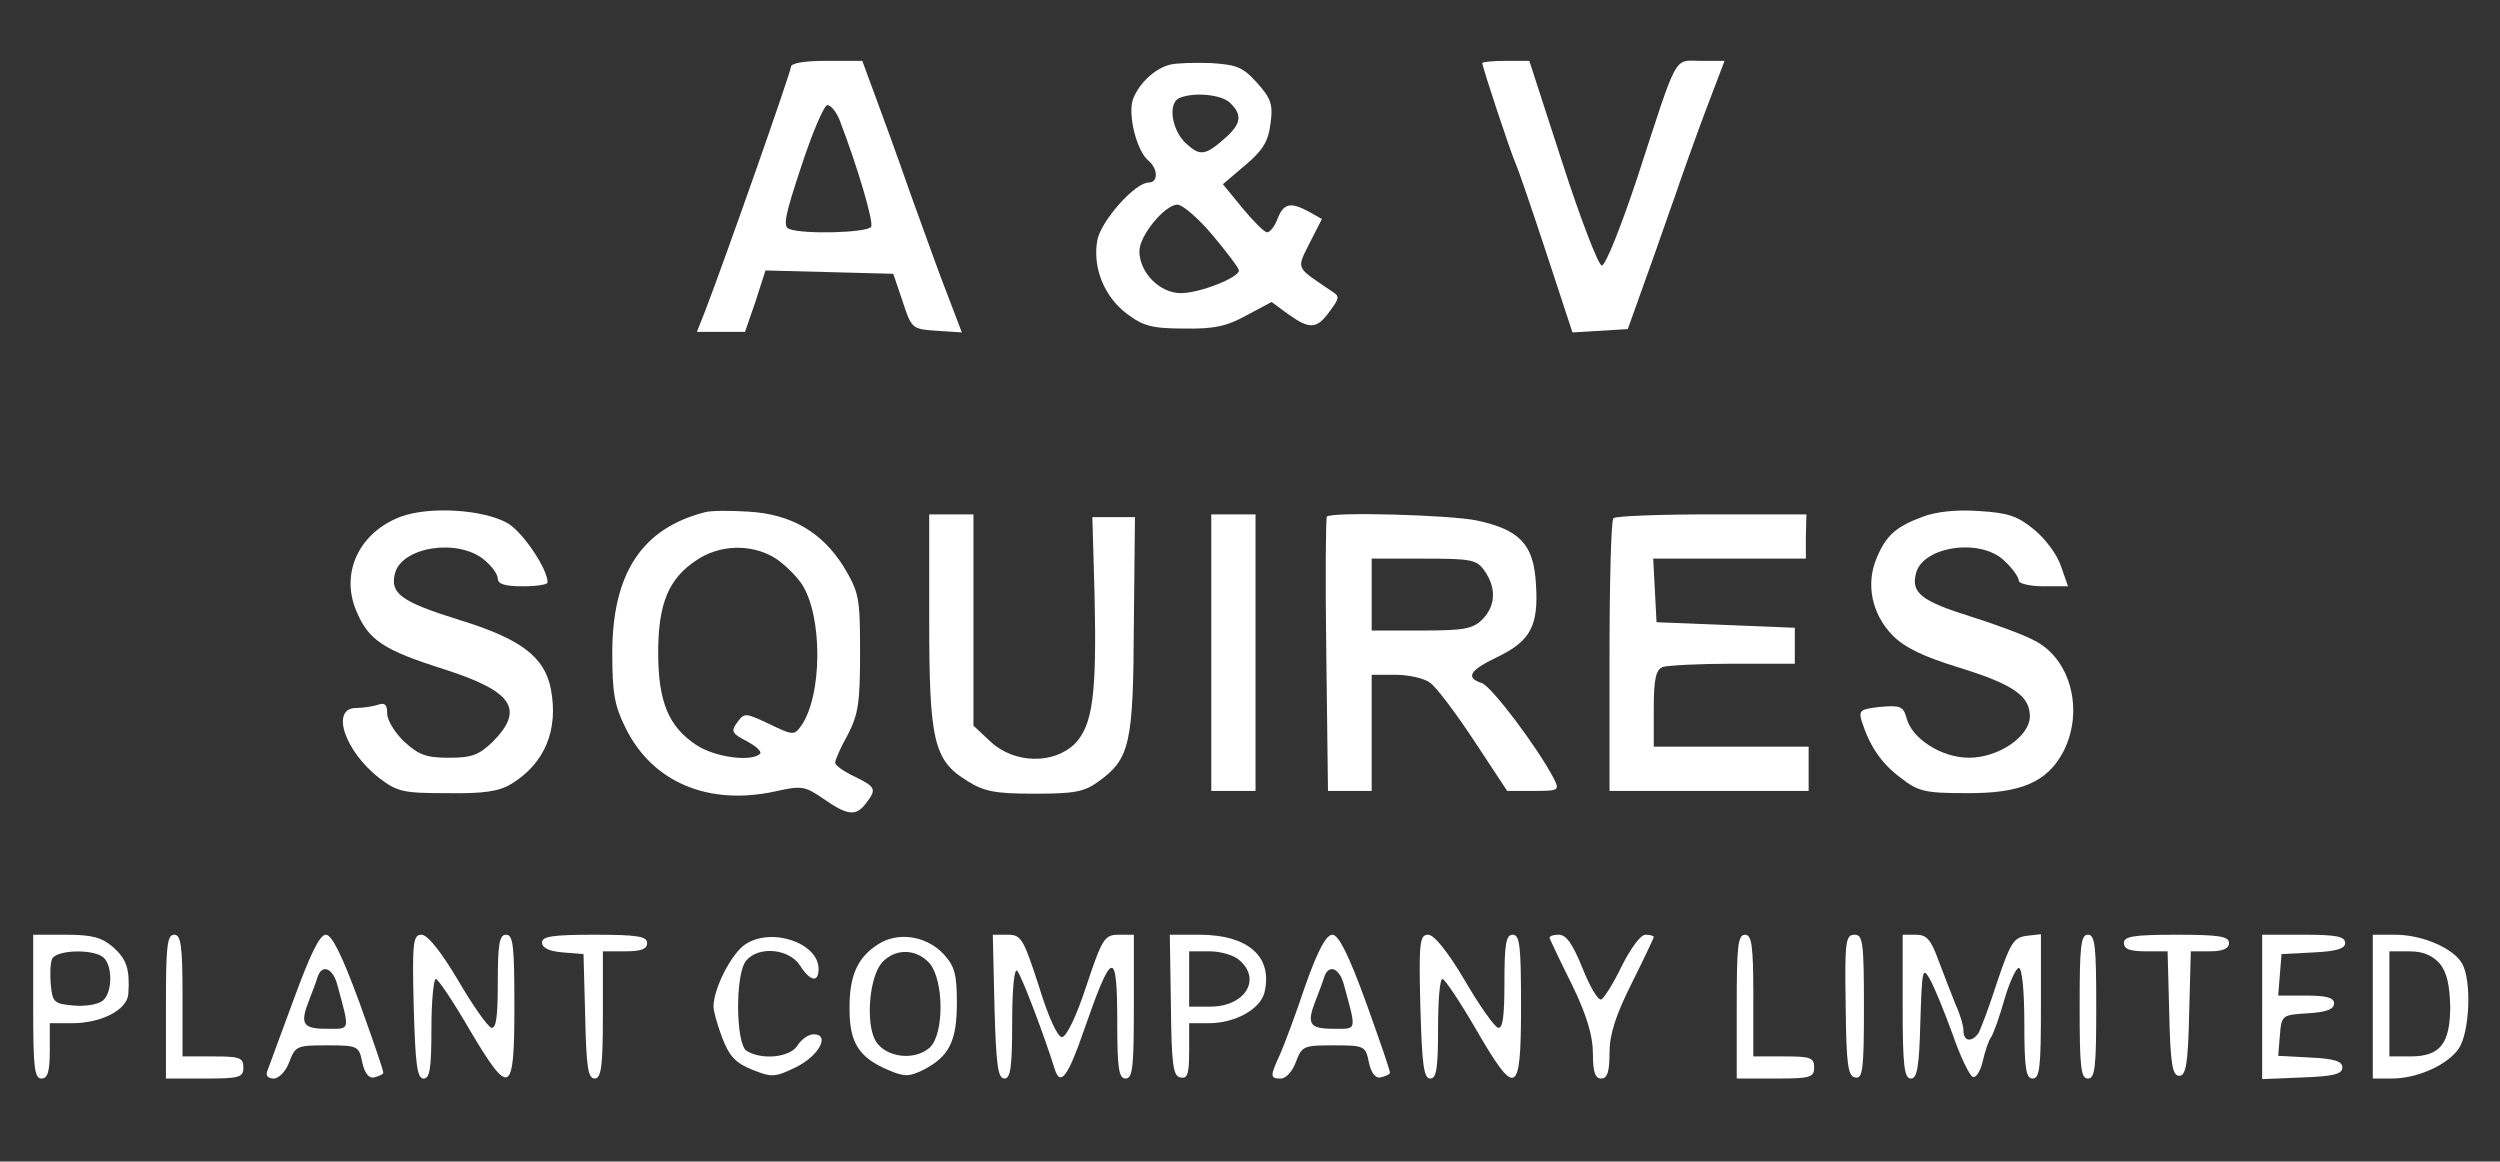<?xml version="1.0" encoding="utf-8"?>
<svg xmlns="http://www.w3.org/2000/svg" version="1.0" width="452pt" height="210pt" viewBox="0 0 452 210" preserveAspectRatio="xMidYMid meet">

<rect x="0" y="0" width="452" height="210" fill="#333333" stroke="none"/>

<g transform="translate(0,210) scale(0.1,-0.1)" fill="#FFFFFF" stroke="none">
<path d="M1430 1979 c0 -9 -117 -342 -155 -441 l-15 -38 43 0 44 0 19 55 18&#xA;56 116 -3 115 -3 17 -50 c16 -49 17 -50 61 -53 l46 -3 -24 63 c-14 35 -44 119&#xA;-69 188 -24 69 -54 151 -66 183 l-21 57 -65 0 c-39 0 -64 -4 -64 -11z m88 -96&#xA;c33 -86 62 -185 57 -193 -7 -11 -123 -14 -148 -4 -12 4 -8 24 22 114 20 61 41&#xA;110 47 110 6 0 16 -12 22 -27z"/>
<path d="M2115 1983 c-27 -7 -55 -33 -66 -61 -11 -27 6 -96 28 -113 17 -15 17&#xA;-39 0 -39 -25 0 -86 -69 -93 -104 -9 -49 12 -102 53 -133 29 -22 45 -27 103&#xA;-27 55 -1 78 4 114 24 l45 24 30 -22 c39 -28 52 -27 75 5 19 26 19 27 0 39&#xA;-62 42 -60 37 -36 85 l22 43 -23 13 c-33 18 -46 16 -57 -12 -5 -14 -14 -25&#xA;-19 -25 -5 0 -25 20 -44 43 l-36 44 40 34 c32 27 42 43 46 75 5 35 1 46 -24&#xA;74 -26 29 -37 33 -84 36 -30 1 -63 0 -74 -3z m109 -69 c22 -21 20 -37 -6 -61&#xA;-39 -35 -48 -36 -74 -12 -26 24 -33 74 -11 82 26 11 76 6 91 -9z m-31 -240&#xA;c26 -31 47 -59 47 -63 0 -13 -71 -41 -105 -41 -38 0 -75 37 -75 76 0 28 46 84&#xA;69 84 9 0 38 -25 64 -56z"/>
<path d="M2680 1986 c0 -7 51 -161 60 -181 5 -11 30 -84 56 -163 l47 -143 50&#xA;3 50 3 34 95 c19 52 42 120 53 150 10 30 34 97 53 148 l35 92 -43 0 c-50 0&#xA;-40 18 -115 -212 -29 -87 -57 -158 -64 -158 -6 0 -38 83 -71 185 l-60 185 -42&#xA;0 c-24 0 -43 -2 -43 -4z"/>
<path d="M725 1166 c-75 -28 -110 -101 -81 -170 22 -53 48 -71 159 -106 124&#xA;-40 146 -72 88 -131 -25 -24 -38 -29 -79 -29 -41 0 -55 5 -81 29 -17 16 -31&#xA;39 -31 51 0 16 -4 20 -16 16 -9 -3 -27 -6 -40 -6 -47 0 -21 -78 42 -127 33&#xA;-25 44 -27 123 -27 66 -1 93 3 116 17 60 37 85 97 71 171 -11 58 -54 91 -165&#xA;125 -106 33 -126 48 -117 84 12 48 112 64 160 26 14 -11 26 -27 26 -35 0 -10&#xA;13 -14 45 -14 25 0 45 3 45 7 0 25 -45 91 -72 107 -44 25 -141 31 -193 12z"/>
<path d="M1275 1174 c-114 -29 -168 -110 -168 -255 0 -72 4 -95 24 -135 48&#xA;-98 149 -141 270 -115 49 11 54 10 89 -14 43 -30 58 -31 76 -7 19 25 18 29&#xA;-21 48 -19 9 -35 20 -35 25 0 5 10 28 23 51 19 37 22 58 22 149 0 100 -2 108&#xA;-30 155 -39 62 -95 95 -173 99 -31 2 -66 2 -77 -1z m123 -81 c16 -9 39 -31 51&#xA;-48 39 -58 38 -204 -1 -258 -12 -17 -16 -16 -57 4 -43 20 -45 21 -58 3 -12&#xA;-16 -10 -20 17 -34 17 -9 28 -19 24 -23 -16 -15 -82 -6 -115 16 -50 33 -69 78&#xA;-69 167 0 89 19 134 69 167 41 28 97 30 139 6z"/>
<path d="M3477 1166 c-49 -18 -67 -34 -84 -75 -20 -47 -9 -101 29 -140 22 -22&#xA;55 -38 120 -58 97 -30 128 -51 128 -88 0 -36 -56 -75 -110 -75 -50 0 -104 35&#xA;-113 72 -6 21 -11 23 -47 20 -36 -4 -40 -6 -34 -26 14 -44 35 -76 70 -102 32&#xA;-25 44 -28 118 -28 100 -1 148 20 177 76 37 73 13 167 -53 200 -18 10 -70 29&#xA;-114 43 -90 28 -109 43 -100 78 12 50 119 65 161 22 14 -13 25 -29 25 -35 0&#xA;-5 20 -10 44 -10 l45 0 -13 37 c-7 21 -29 50 -49 66 -29 24 -47 30 -99 33 -39&#xA;3 -77 -1 -101 -10z"/>
<path d="M1680 980 c0 -219 8 -255 69 -292 30 -19 50 -23 121 -23 72 0 90 3&#xA;116 22 57 41 63 68 64 284 l2 194 -39 0 -38 0 4 -141 c4 -179 -3 -235 -36&#xA;-269 -38 -37 -109 -36 -152 4 l-31 29 0 191 0 191 -40 0 -40 0 0 -190z"/>
<path d="M2190 920 l0 -250 40 0 40 0 0 250 0 250 -40 0 -40 0 0 -250z"/>
<path d="M2399 1166 c-2 -2 -3 -115 -1 -250 l3 -246 39 0 40 0 0 105 0 105 43&#xA;0 c23 0 51 -6 62 -14 11 -7 47 -55 80 -105 l60 -91 48 0 c46 0 47 1 36 23 -30&#xA;57 -113 167 -130 172 -30 10 -22 23 28 47 60 29 75 56 70 132 -4 72 -29 98&#xA;-107 115 -48 10 -262 16 -271 7z m285 -98 c22 -31 20 -64 -4 -88 -17 -17 -33&#xA;-20 -110 -20 l-90 0 0 65 0 65 94 0 c87 0 96 -2 110 -22z"/>
<path d="M2917 1163 c-4 -3 -7 -116 -7 -250 l0 -243 180 0 180 0 0 40 0 40&#xA;-140 0 -140 0 0 69 c0 54 4 70 16 75 9 3 66 6 127 6 l112 0 0 33 0 32 -125 5&#xA;-125 5 -3 58 -3 57 138 0 138 0 0 40 1 40 -171 0 c-95 0 -175 -3 -178 -7z"/>
<path d="M60 280 c0 -109 2 -130 15 -130 11 0 15 12 15 50 l0 50 40 0 c53 0&#xA;100 24 102 53 3 45 -3 63 -28 85 -20 17 -37 22 -85 22 l-59 0 0 -130z m128 88&#xA;c16 -16 15 -63 -2 -77 -8 -7 -32 -11 -53 -9 -35 3 -38 6 -41 36 -2 19 -1 40 2&#xA;48 7 17 77 19 94 2z"/>
<path d="M300 280 l0 -130 70 0 c63 0 70 2 70 20 0 18 -7 20 -55 20 l-55 0 0&#xA;110 c0 91 -3 110 -15 110 -13 0 -15 -21 -15 -130z"/>
<path d="M531 293 c-24 -64 -45 -123 -48 -130 -3 -8 2 -13 12 -13 9 0 22 13&#xA;28 30 11 29 14 30 68 30 56 0 58 -1 64 -31 4 -19 12 -29 21 -27 8 2 16 5 17 8&#xA;1 3 -19 60 -43 127 -32 87 -50 123 -61 123 -11 0 -28 -35 -58 -117z m79 26&#xA;c23 -85 24 -79 -20 -79 -43 0 -48 9 -31 52 5 13 12 31 15 41 8 25 28 17 36&#xA;-14z"/>
<path d="M748 280 c3 -105 6 -130 18 -130 11 0 14 18 14 90 0 50 4 90 8 90 4&#xA;0 31 -40 60 -90 74 -125 82 -121 82 40 0 109 -2 130 -15 130 -12 0 -15 -16&#xA;-15 -86 0 -63 -3 -85 -12 -82 -7 3 -34 41 -60 86 -31 52 -55 82 -66 82 -15 0&#xA;-17 -13 -14 -130z"/>
<path d="M980 396 c0 -10 13 -16 38 -18 l37 -3 3 -112 c2 -91 5 -113 17 -113&#xA;12 0 15 21 15 115 l0 115 40 0 c29 0 40 4 40 15 0 12 -17 15 -95 15 -76 0 -95&#xA;-3 -95 -14z"/>
<path d="M1348 393 c-25 -16 -58 -80 -58 -113 0 -8 7 -33 16 -57 13 -33 24&#xA;-45 54 -57 35 -14 41 -14 78 4 42 20 64 60 33 60 -9 0 -22 -9 -29 -20 -13 -22&#xA;-65 -27 -92 -10 -20 12 -21 140 -1 163 22 27 77 22 97 -8 19 -30 34 -32 34 -7&#xA;0 47 -84 76 -132 45z"/>
<path d="M1588 393 c-38 -24 -53 -58 -52 -119 0 -60 18 -87 71 -109 28 -12 37&#xA;-12 63 1 46 24 60 51 60 121 0 52 -4 66 -24 88 -31 33 -82 41 -118 18z m93&#xA;-35 c26 -32 26 -128 0 -152 -28 -25 -82 -18 -99 14 -17 33 -10 115 13 140 24&#xA;26 62 25 86 -2z"/>
<path d="M1798 280 c3 -105 6 -130 18 -130 11 0 14 20 14 102 0 61 4 98 9 93&#xA;8 -9 49 -117 68 -178 10 -32 24 -13 52 68 52 150 61 152 61 15 0 -82 3 -100&#xA;15 -100 13 0 15 21 15 130 l0 130 -27 0 c-26 0 -30 -6 -59 -93 -18 -55 -36&#xA;-92 -44 -92 -8 0 -25 37 -42 93 -28 86 -32 92 -56 92 l-27 0 3 -130z"/>
<path d="M2117 283 c1 -107 4 -129 17 -131 13 -3 16 6 16 47 l0 51 35 0 c48 0&#xA;93 25 101 55 16 65 -29 105 -118 105 l-53 0 2 -127z m125 80 c39 -35 8 -83&#xA;-54 -83 l-38 0 0 50 0 50 37 0 c20 0 45 -7 55 -17z"/>
<path d="M2360 318 c-17 -51 -38 -107 -46 -125 -18 -39 -18 -43 2 -43 9 0 21&#xA;13 27 30 11 29 14 30 68 30 56 0 58 -1 64 -31 4 -19 12 -29 21 -27 8 2 16 5&#xA;17 8 1 3 -19 60 -43 127 -32 88 -50 123 -61 123 -11 0 -26 -27 -49 -92z m70 1&#xA;c23 -85 24 -79 -20 -79 -43 0 -48 9 -31 52 5 13 12 31 15 41 8 25 28 17 36&#xA;-14z"/>
<path d="M2568 280 c3 -105 6 -130 18 -130 11 0 14 18 14 90 0 50 3 90 8 90 4&#xA;0 31 -40 60 -90 73 -126 82 -122 82 40 0 109 -2 130 -15 130 -12 0 -15 -16&#xA;-15 -86 0 -63 -3 -85 -12 -82 -7 3 -34 41 -60 86 -31 52 -55 82 -66 82 -15 0&#xA;-17 -13 -14 -130z"/>
<path d="M2802 403 c2 -5 20 -43 41 -85 26 -54 37 -91 37 -123 0 -33 4 -45 15&#xA;-45 11 0 15 12 15 46 0 34 11 68 40 126 22 44 40 82 40 84 0 2 -7 4 -15 4 -9&#xA;0 -27 -25 -43 -57 -15 -31 -32 -58 -37 -60 -6 -2 -21 24 -34 57 -18 44 -29 60&#xA;-43 60 -11 0 -18 -3 -16 -7z"/>
<path d="M3140 280 l0 -130 70 0 c63 0 70 2 70 20 0 18 -7 20 -55 20 l-55 0 0&#xA;110 c0 91 -3 110 -15 110 -13 0 -15 -21 -15 -130z"/>
<path d="M3337 283 c1 -107 4 -129 17 -131 14 -3 16 14 16 127 0 118 -2 131&#xA;-17 131 -16 0 -18 -12 -16 -127z"/>
<path d="M3440 280 c0 -108 3 -130 15 -130 11 0 15 20 17 103 3 94 4 100 17&#xA;77 8 -14 26 -58 41 -99 14 -41 31 -76 37 -78 6 -2 14 11 18 29 4 18 11 38 15&#xA;43 4 6 15 36 24 68 9 31 21 57 26 57 6 0 10 -42 10 -100 0 -82 3 -100 15 -100&#xA;13 0 15 21 15 131 l0 130 -26 -3 c-23 -3 -29 -12 -53 -83 -14 -44 -30 -86 -34&#xA;-93 -12 -17 -27 -15 -27 4 0 9 -6 30 -14 47 -7 18 -21 53 -31 80 -14 38 -21&#xA;47 -41 47 l-24 0 0 -130z"/>
<path d="M3760 280 c0 -109 2 -130 15 -130 13 0 15 21 15 130 0 109 -2 130&#xA;-15 130 -13 0 -15 -21 -15 -130z"/>
<path d="M3840 395 c0 -11 11 -15 40 -15 l39 0 3 -112 c2 -93 6 -113 18 -113&#xA;12 0 16 20 18 113 l3 112 34 0 c24 0 35 5 35 15 0 12 -17 15 -95 15 -78 0 -95&#xA;-3 -95 -15z"/>
<path d="M4090 280 l0 -131 73 3 c56 2 72 6 72 18 0 11 -14 16 -58 18 l-58 3&#xA;3 37 c3 37 4 37 51 40 33 2 47 7 47 18 0 10 -13 14 -51 14 l-50 0 3 38 3 37&#xA;58 3 c42 2 57 7 57 17 0 12 -16 15 -75 15 l-75 0 0 -130z"/>
<path d="M4290 280 l0 -130 34 0 c47 0 102 25 122 55 19 30 23 120 6 152 -15&#xA;28 -72 53 -121 53 l-41 0 0 -130z m121 78 c13 -16 18 -39 19 -77 0 -68 -18&#xA;-91 -72 -91 l-38 0 0 95 0 95 36 0 c25 0 41 -7 55 -22z"/>
</g>
</svg>